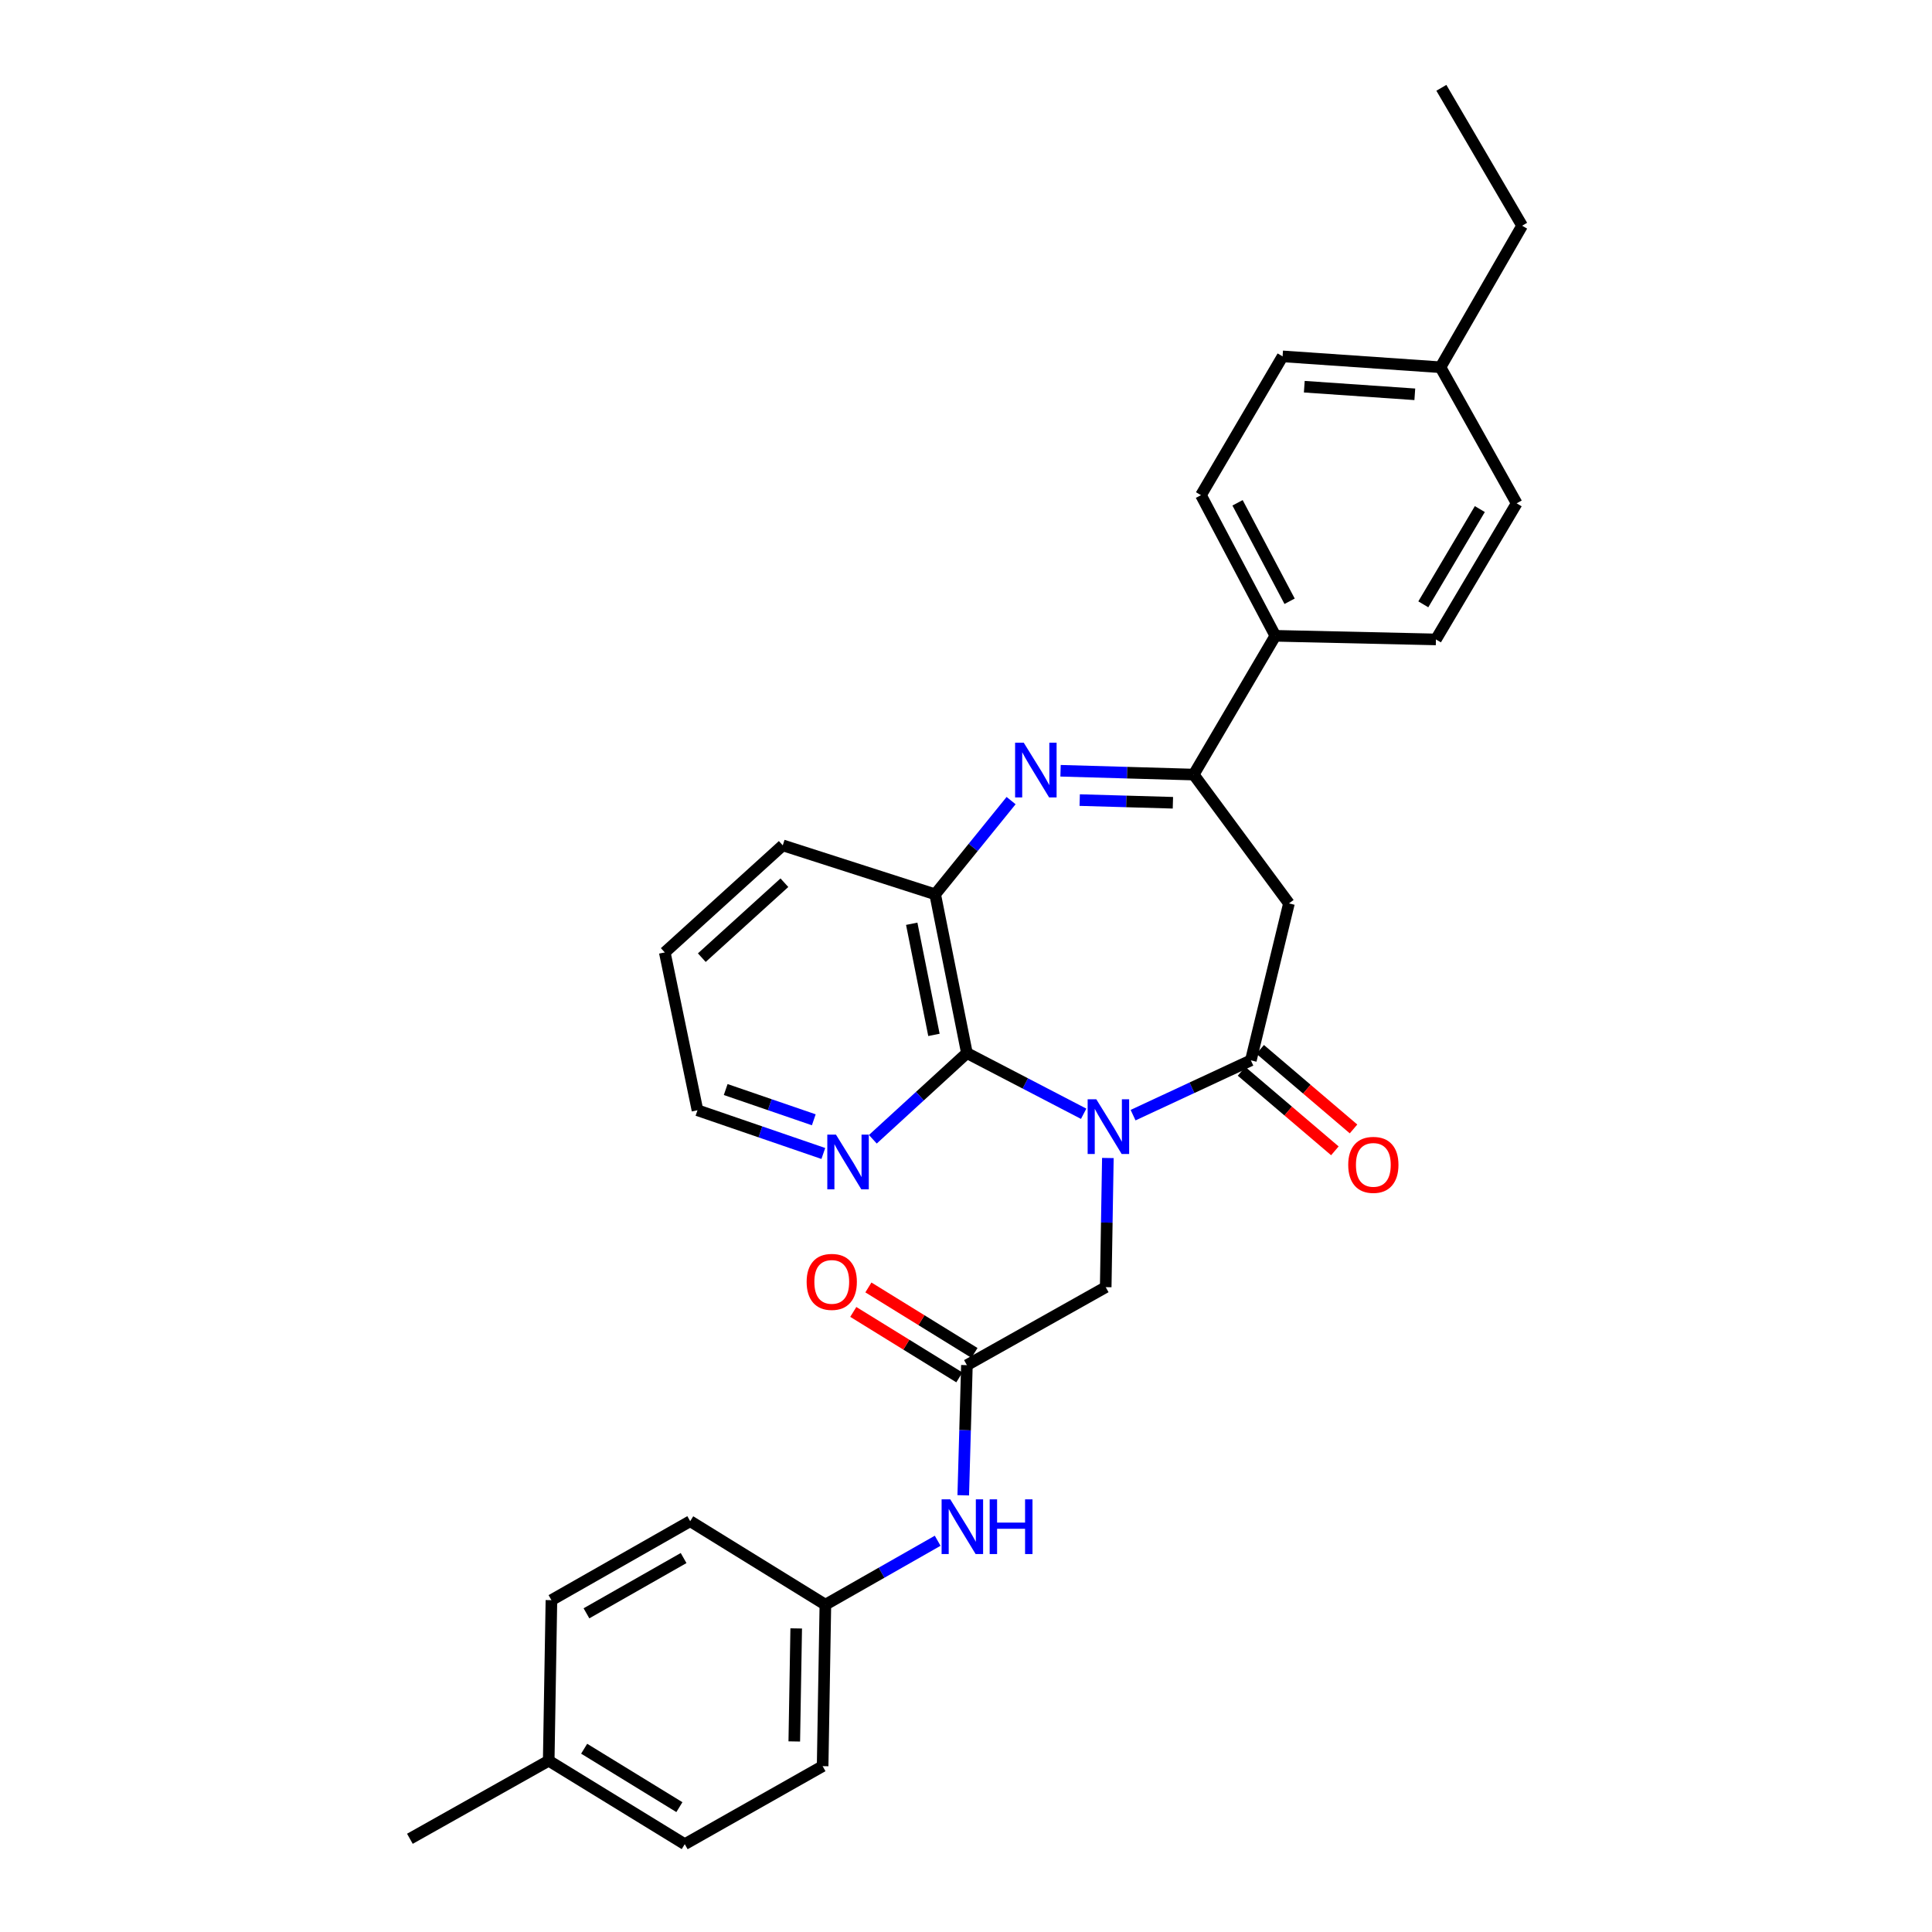 <?xml version='1.0' encoding='iso-8859-1'?>
<svg version='1.1' baseProfile='full'
              xmlns='http://www.w3.org/2000/svg'
                      xmlns:rdkit='http://www.rdkit.org/xml'
                      xmlns:xlink='http://www.w3.org/1999/xlink'
                  xml:space='preserve'
width='1000px' height='1000px' viewBox='0 0 1000 1000'>
<!-- END OF HEADER -->
<rect style='opacity:1.0;fill:#FFFFFF;stroke:none' width='1000' height='1000' x='0' y='0'> </rect>
<path class='bond-0' d='M 586.477,577.198 L 616.959,563.015' style='fill:none;fill-rule:evenodd;stroke:#0000FF;stroke-width:6px;stroke-linecap:butt;stroke-linejoin:miter;stroke-opacity:1' />
<path class='bond-0' d='M 616.959,563.015 L 647.44,548.832' style='fill:none;fill-rule:evenodd;stroke:#000000;stroke-width:6px;stroke-linecap:butt;stroke-linejoin:miter;stroke-opacity:1' />
<path class='bond-2' d='M 560.9,576.485 L 530.686,560.777' style='fill:none;fill-rule:evenodd;stroke:#0000FF;stroke-width:6px;stroke-linecap:butt;stroke-linejoin:miter;stroke-opacity:1' />
<path class='bond-2' d='M 530.686,560.777 L 500.471,545.069' style='fill:none;fill-rule:evenodd;stroke:#000000;stroke-width:6px;stroke-linecap:butt;stroke-linejoin:miter;stroke-opacity:1' />
<path class='bond-6' d='M 573.432,599.378 L 572.873,632.805' style='fill:none;fill-rule:evenodd;stroke:#0000FF;stroke-width:6px;stroke-linecap:butt;stroke-linejoin:miter;stroke-opacity:1' />
<path class='bond-6' d='M 572.873,632.805 L 572.314,666.232' style='fill:none;fill-rule:evenodd;stroke:#000000;stroke-width:6px;stroke-linecap:butt;stroke-linejoin:miter;stroke-opacity:1' />
<path class='bond-4' d='M 647.44,548.832 L 667.159,467.602' style='fill:none;fill-rule:evenodd;stroke:#000000;stroke-width:6px;stroke-linecap:butt;stroke-linejoin:miter;stroke-opacity:1' />
<path class='bond-11' d='M 642.612,554.499 L 666.77,575.082' style='fill:none;fill-rule:evenodd;stroke:#000000;stroke-width:6px;stroke-linecap:butt;stroke-linejoin:miter;stroke-opacity:1' />
<path class='bond-11' d='M 666.77,575.082 L 690.928,595.666' style='fill:none;fill-rule:evenodd;stroke:#FF0000;stroke-width:6px;stroke-linecap:butt;stroke-linejoin:miter;stroke-opacity:1' />
<path class='bond-11' d='M 652.268,543.166 L 676.426,563.75' style='fill:none;fill-rule:evenodd;stroke:#000000;stroke-width:6px;stroke-linecap:butt;stroke-linejoin:miter;stroke-opacity:1' />
<path class='bond-11' d='M 676.426,563.75 L 700.584,584.334' style='fill:none;fill-rule:evenodd;stroke:#FF0000;stroke-width:6px;stroke-linecap:butt;stroke-linejoin:miter;stroke-opacity:1' />
<path class='bond-1' d='M 523.344,414.39 L 503.694,438.643' style='fill:none;fill-rule:evenodd;stroke:#0000FF;stroke-width:6px;stroke-linecap:butt;stroke-linejoin:miter;stroke-opacity:1' />
<path class='bond-1' d='M 503.694,438.643 L 484.045,462.896' style='fill:none;fill-rule:evenodd;stroke:#000000;stroke-width:6px;stroke-linecap:butt;stroke-linejoin:miter;stroke-opacity:1' />
<path class='bond-30' d='M 548.936,398.946 L 583.395,399.933' style='fill:none;fill-rule:evenodd;stroke:#0000FF;stroke-width:6px;stroke-linecap:butt;stroke-linejoin:miter;stroke-opacity:1' />
<path class='bond-30' d='M 583.395,399.933 L 617.855,400.921' style='fill:none;fill-rule:evenodd;stroke:#000000;stroke-width:6px;stroke-linecap:butt;stroke-linejoin:miter;stroke-opacity:1' />
<path class='bond-30' d='M 558.848,414.124 L 582.969,414.815' style='fill:none;fill-rule:evenodd;stroke:#0000FF;stroke-width:6px;stroke-linecap:butt;stroke-linejoin:miter;stroke-opacity:1' />
<path class='bond-30' d='M 582.969,414.815 L 607.091,415.506' style='fill:none;fill-rule:evenodd;stroke:#000000;stroke-width:6px;stroke-linecap:butt;stroke-linejoin:miter;stroke-opacity:1' />
<path class='bond-5' d='M 500.471,545.069 L 484.045,462.896' style='fill:none;fill-rule:evenodd;stroke:#000000;stroke-width:6px;stroke-linecap:butt;stroke-linejoin:miter;stroke-opacity:1' />
<path class='bond-5' d='M 483.408,535.661 L 471.91,478.14' style='fill:none;fill-rule:evenodd;stroke:#000000;stroke-width:6px;stroke-linecap:butt;stroke-linejoin:miter;stroke-opacity:1' />
<path class='bond-8' d='M 500.471,545.069 L 476.124,567.377' style='fill:none;fill-rule:evenodd;stroke:#000000;stroke-width:6px;stroke-linecap:butt;stroke-linejoin:miter;stroke-opacity:1' />
<path class='bond-8' d='M 476.124,567.377 L 451.777,589.685' style='fill:none;fill-rule:evenodd;stroke:#0000FF;stroke-width:6px;stroke-linecap:butt;stroke-linejoin:miter;stroke-opacity:1' />
<path class='bond-3' d='M 617.855,400.921 L 667.159,467.602' style='fill:none;fill-rule:evenodd;stroke:#000000;stroke-width:6px;stroke-linecap:butt;stroke-linejoin:miter;stroke-opacity:1' />
<path class='bond-9' d='M 617.855,400.921 L 660.112,329.095' style='fill:none;fill-rule:evenodd;stroke:#000000;stroke-width:6px;stroke-linecap:butt;stroke-linejoin:miter;stroke-opacity:1' />
<path class='bond-24' d='M 484.045,462.896 L 405.156,437.553' style='fill:none;fill-rule:evenodd;stroke:#000000;stroke-width:6px;stroke-linecap:butt;stroke-linejoin:miter;stroke-opacity:1' />
<path class='bond-7' d='M 572.314,666.232 L 500.471,706.603' style='fill:none;fill-rule:evenodd;stroke:#000000;stroke-width:6px;stroke-linecap:butt;stroke-linejoin:miter;stroke-opacity:1' />
<path class='bond-10' d='M 500.471,706.603 L 499.522,740.284' style='fill:none;fill-rule:evenodd;stroke:#000000;stroke-width:6px;stroke-linecap:butt;stroke-linejoin:miter;stroke-opacity:1' />
<path class='bond-10' d='M 499.522,740.284 L 498.572,773.965' style='fill:none;fill-rule:evenodd;stroke:#0000FF;stroke-width:6px;stroke-linecap:butt;stroke-linejoin:miter;stroke-opacity:1' />
<path class='bond-12' d='M 504.382,700.269 L 476.931,683.324' style='fill:none;fill-rule:evenodd;stroke:#000000;stroke-width:6px;stroke-linecap:butt;stroke-linejoin:miter;stroke-opacity:1' />
<path class='bond-12' d='M 476.931,683.324 L 449.48,666.379' style='fill:none;fill-rule:evenodd;stroke:#FF0000;stroke-width:6px;stroke-linecap:butt;stroke-linejoin:miter;stroke-opacity:1' />
<path class='bond-12' d='M 496.561,712.938 L 469.111,695.993' style='fill:none;fill-rule:evenodd;stroke:#000000;stroke-width:6px;stroke-linecap:butt;stroke-linejoin:miter;stroke-opacity:1' />
<path class='bond-12' d='M 469.111,695.993 L 441.66,679.048' style='fill:none;fill-rule:evenodd;stroke:#FF0000;stroke-width:6px;stroke-linecap:butt;stroke-linejoin:miter;stroke-opacity:1' />
<path class='bond-25' d='M 426.151,597.041 L 393.582,585.856' style='fill:none;fill-rule:evenodd;stroke:#0000FF;stroke-width:6px;stroke-linecap:butt;stroke-linejoin:miter;stroke-opacity:1' />
<path class='bond-25' d='M 393.582,585.856 L 361.013,574.671' style='fill:none;fill-rule:evenodd;stroke:#000000;stroke-width:6px;stroke-linecap:butt;stroke-linejoin:miter;stroke-opacity:1' />
<path class='bond-25' d='M 421.216,579.605 L 398.417,571.775' style='fill:none;fill-rule:evenodd;stroke:#0000FF;stroke-width:6px;stroke-linecap:butt;stroke-linejoin:miter;stroke-opacity:1' />
<path class='bond-25' d='M 398.417,571.775 L 375.619,563.946' style='fill:none;fill-rule:evenodd;stroke:#000000;stroke-width:6px;stroke-linecap:butt;stroke-linejoin:miter;stroke-opacity:1' />
<path class='bond-13' d='M 660.112,329.095 L 621.618,256.293' style='fill:none;fill-rule:evenodd;stroke:#000000;stroke-width:6px;stroke-linecap:butt;stroke-linejoin:miter;stroke-opacity:1' />
<path class='bond-13' d='M 667.499,311.215 L 640.553,260.254' style='fill:none;fill-rule:evenodd;stroke:#000000;stroke-width:6px;stroke-linecap:butt;stroke-linejoin:miter;stroke-opacity:1' />
<path class='bond-14' d='M 660.112,329.095 L 743.236,330.964' style='fill:none;fill-rule:evenodd;stroke:#000000;stroke-width:6px;stroke-linecap:butt;stroke-linejoin:miter;stroke-opacity:1' />
<path class='bond-15' d='M 485.335,797.491 L 456.275,814.035' style='fill:none;fill-rule:evenodd;stroke:#0000FF;stroke-width:6px;stroke-linecap:butt;stroke-linejoin:miter;stroke-opacity:1' />
<path class='bond-15' d='M 456.275,814.035 L 427.214,830.579' style='fill:none;fill-rule:evenodd;stroke:#000000;stroke-width:6px;stroke-linecap:butt;stroke-linejoin:miter;stroke-opacity:1' />
<path class='bond-17' d='M 621.618,256.293 L 663.867,184.458' style='fill:none;fill-rule:evenodd;stroke:#000000;stroke-width:6px;stroke-linecap:butt;stroke-linejoin:miter;stroke-opacity:1' />
<path class='bond-16' d='M 743.236,330.964 L 785.03,260.527' style='fill:none;fill-rule:evenodd;stroke:#000000;stroke-width:6px;stroke-linecap:butt;stroke-linejoin:miter;stroke-opacity:1' />
<path class='bond-16' d='M 736.701,312.801 L 765.957,263.496' style='fill:none;fill-rule:evenodd;stroke:#000000;stroke-width:6px;stroke-linecap:butt;stroke-linejoin:miter;stroke-opacity:1' />
<path class='bond-20' d='M 427.214,830.579 L 357.241,787.37' style='fill:none;fill-rule:evenodd;stroke:#000000;stroke-width:6px;stroke-linecap:butt;stroke-linejoin:miter;stroke-opacity:1' />
<path class='bond-21' d='M 427.214,830.579 L 425.792,914.158' style='fill:none;fill-rule:evenodd;stroke:#000000;stroke-width:6px;stroke-linecap:butt;stroke-linejoin:miter;stroke-opacity:1' />
<path class='bond-21' d='M 412.115,842.862 L 411.119,901.368' style='fill:none;fill-rule:evenodd;stroke:#000000;stroke-width:6px;stroke-linecap:butt;stroke-linejoin:miter;stroke-opacity:1' />
<path class='bond-18' d='M 785.03,260.527 L 745.585,190.083' style='fill:none;fill-rule:evenodd;stroke:#000000;stroke-width:6px;stroke-linecap:butt;stroke-linejoin:miter;stroke-opacity:1' />
<path class='bond-33' d='M 663.867,184.458 L 745.585,190.083' style='fill:none;fill-rule:evenodd;stroke:#000000;stroke-width:6px;stroke-linecap:butt;stroke-linejoin:miter;stroke-opacity:1' />
<path class='bond-33' d='M 675.102,200.155 L 732.305,204.092' style='fill:none;fill-rule:evenodd;stroke:#000000;stroke-width:6px;stroke-linecap:butt;stroke-linejoin:miter;stroke-opacity:1' />
<path class='bond-26' d='M 745.585,190.083 L 787.842,116.834' style='fill:none;fill-rule:evenodd;stroke:#000000;stroke-width:6px;stroke-linecap:butt;stroke-linejoin:miter;stroke-opacity:1' />
<path class='bond-19' d='M 284.009,911.346 L 354.429,954.545' style='fill:none;fill-rule:evenodd;stroke:#000000;stroke-width:6px;stroke-linecap:butt;stroke-linejoin:miter;stroke-opacity:1' />
<path class='bond-19' d='M 302.357,905.135 L 351.651,935.375' style='fill:none;fill-rule:evenodd;stroke:#000000;stroke-width:6px;stroke-linecap:butt;stroke-linejoin:miter;stroke-opacity:1' />
<path class='bond-27' d='M 284.009,911.346 L 212.158,951.75' style='fill:none;fill-rule:evenodd;stroke:#000000;stroke-width:6px;stroke-linecap:butt;stroke-linejoin:miter;stroke-opacity:1' />
<path class='bond-32' d='M 284.009,911.346 L 285.415,828.238' style='fill:none;fill-rule:evenodd;stroke:#000000;stroke-width:6px;stroke-linecap:butt;stroke-linejoin:miter;stroke-opacity:1' />
<path class='bond-23' d='M 357.241,787.37 L 285.415,828.238' style='fill:none;fill-rule:evenodd;stroke:#000000;stroke-width:6px;stroke-linecap:butt;stroke-linejoin:miter;stroke-opacity:1' />
<path class='bond-23' d='M 353.83,806.44 L 303.552,835.048' style='fill:none;fill-rule:evenodd;stroke:#000000;stroke-width:6px;stroke-linecap:butt;stroke-linejoin:miter;stroke-opacity:1' />
<path class='bond-22' d='M 425.792,914.158 L 354.429,954.545' style='fill:none;fill-rule:evenodd;stroke:#000000;stroke-width:6px;stroke-linecap:butt;stroke-linejoin:miter;stroke-opacity:1' />
<path class='bond-31' d='M 405.156,437.553 L 344.09,492.97' style='fill:none;fill-rule:evenodd;stroke:#000000;stroke-width:6px;stroke-linecap:butt;stroke-linejoin:miter;stroke-opacity:1' />
<path class='bond-31' d='M 406.001,456.891 L 363.255,495.682' style='fill:none;fill-rule:evenodd;stroke:#000000;stroke-width:6px;stroke-linecap:butt;stroke-linejoin:miter;stroke-opacity:1' />
<path class='bond-28' d='M 361.013,574.671 L 344.09,492.97' style='fill:none;fill-rule:evenodd;stroke:#000000;stroke-width:6px;stroke-linecap:butt;stroke-linejoin:miter;stroke-opacity:1' />
<path class='bond-29' d='M 787.842,116.834 L 746.048,45.455' style='fill:none;fill-rule:evenodd;stroke:#000000;stroke-width:6px;stroke-linecap:butt;stroke-linejoin:miter;stroke-opacity:1' />
<path  class='atom-0' d='M 567.444 568.981
L 576.724 583.981
Q 577.644 585.461, 579.124 588.141
Q 580.604 590.821, 580.684 590.981
L 580.684 568.981
L 584.444 568.981
L 584.444 597.301
L 580.564 597.301
L 570.604 580.901
Q 569.444 578.981, 568.204 576.781
Q 567.004 574.581, 566.644 573.901
L 566.644 597.301
L 562.964 597.301
L 562.964 568.981
L 567.444 568.981
' fill='#0000FF'/>
<path  class='atom-2' d='M 529.893 384.42
L 539.173 399.42
Q 540.093 400.9, 541.573 403.58
Q 543.053 406.26, 543.133 406.42
L 543.133 384.42
L 546.893 384.42
L 546.893 412.74
L 543.013 412.74
L 533.053 396.34
Q 531.893 394.42, 530.653 392.22
Q 529.453 390.02, 529.093 389.34
L 529.093 412.74
L 525.413 412.74
L 525.413 384.42
L 529.893 384.42
' fill='#0000FF'/>
<path  class='atom-9' d='M 432.691 587.277
L 441.971 602.277
Q 442.891 603.757, 444.371 606.437
Q 445.851 609.117, 445.931 609.277
L 445.931 587.277
L 449.691 587.277
L 449.691 615.597
L 445.811 615.597
L 435.851 599.197
Q 434.691 597.277, 433.451 595.077
Q 432.251 592.877, 431.891 592.197
L 431.891 615.597
L 428.211 615.597
L 428.211 587.277
L 432.691 587.277
' fill='#0000FF'/>
<path  class='atom-11' d='M 491.854 776.056
L 501.134 791.056
Q 502.054 792.536, 503.534 795.216
Q 505.014 797.896, 505.094 798.056
L 505.094 776.056
L 508.854 776.056
L 508.854 804.376
L 504.974 804.376
L 495.014 787.976
Q 493.854 786.056, 492.614 783.856
Q 491.414 781.656, 491.054 780.976
L 491.054 804.376
L 487.374 804.376
L 487.374 776.056
L 491.854 776.056
' fill='#0000FF'/>
<path  class='atom-11' d='M 512.254 776.056
L 516.094 776.056
L 516.094 788.096
L 530.574 788.096
L 530.574 776.056
L 534.414 776.056
L 534.414 804.376
L 530.574 804.376
L 530.574 791.296
L 516.094 791.296
L 516.094 804.376
L 512.254 804.376
L 512.254 776.056
' fill='#0000FF'/>
<path  class='atom-12' d='M 697.838 602.931
Q 697.838 596.131, 701.198 592.331
Q 704.558 588.531, 710.838 588.531
Q 717.118 588.531, 720.478 592.331
Q 723.838 596.131, 723.838 602.931
Q 723.838 609.811, 720.438 613.731
Q 717.038 617.611, 710.838 617.611
Q 704.598 617.611, 701.198 613.731
Q 697.838 609.851, 697.838 602.931
M 710.838 614.411
Q 715.158 614.411, 717.478 611.531
Q 719.838 608.611, 719.838 602.931
Q 719.838 597.371, 717.478 594.571
Q 715.158 591.731, 710.838 591.731
Q 706.518 591.731, 704.158 594.531
Q 701.838 597.331, 701.838 602.931
Q 701.838 608.651, 704.158 611.531
Q 706.518 614.411, 710.838 614.411
' fill='#FF0000'/>
<path  class='atom-13' d='M 417.515 663.5
Q 417.515 656.7, 420.875 652.9
Q 424.235 649.1, 430.515 649.1
Q 436.795 649.1, 440.155 652.9
Q 443.515 656.7, 443.515 663.5
Q 443.515 670.38, 440.115 674.3
Q 436.715 678.18, 430.515 678.18
Q 424.275 678.18, 420.875 674.3
Q 417.515 670.42, 417.515 663.5
M 430.515 674.98
Q 434.835 674.98, 437.155 672.1
Q 439.515 669.18, 439.515 663.5
Q 439.515 657.94, 437.155 655.14
Q 434.835 652.3, 430.515 652.3
Q 426.195 652.3, 423.835 655.1
Q 421.515 657.9, 421.515 663.5
Q 421.515 669.22, 423.835 672.1
Q 426.195 674.98, 430.515 674.98
' fill='#FF0000'/>
</svg>
